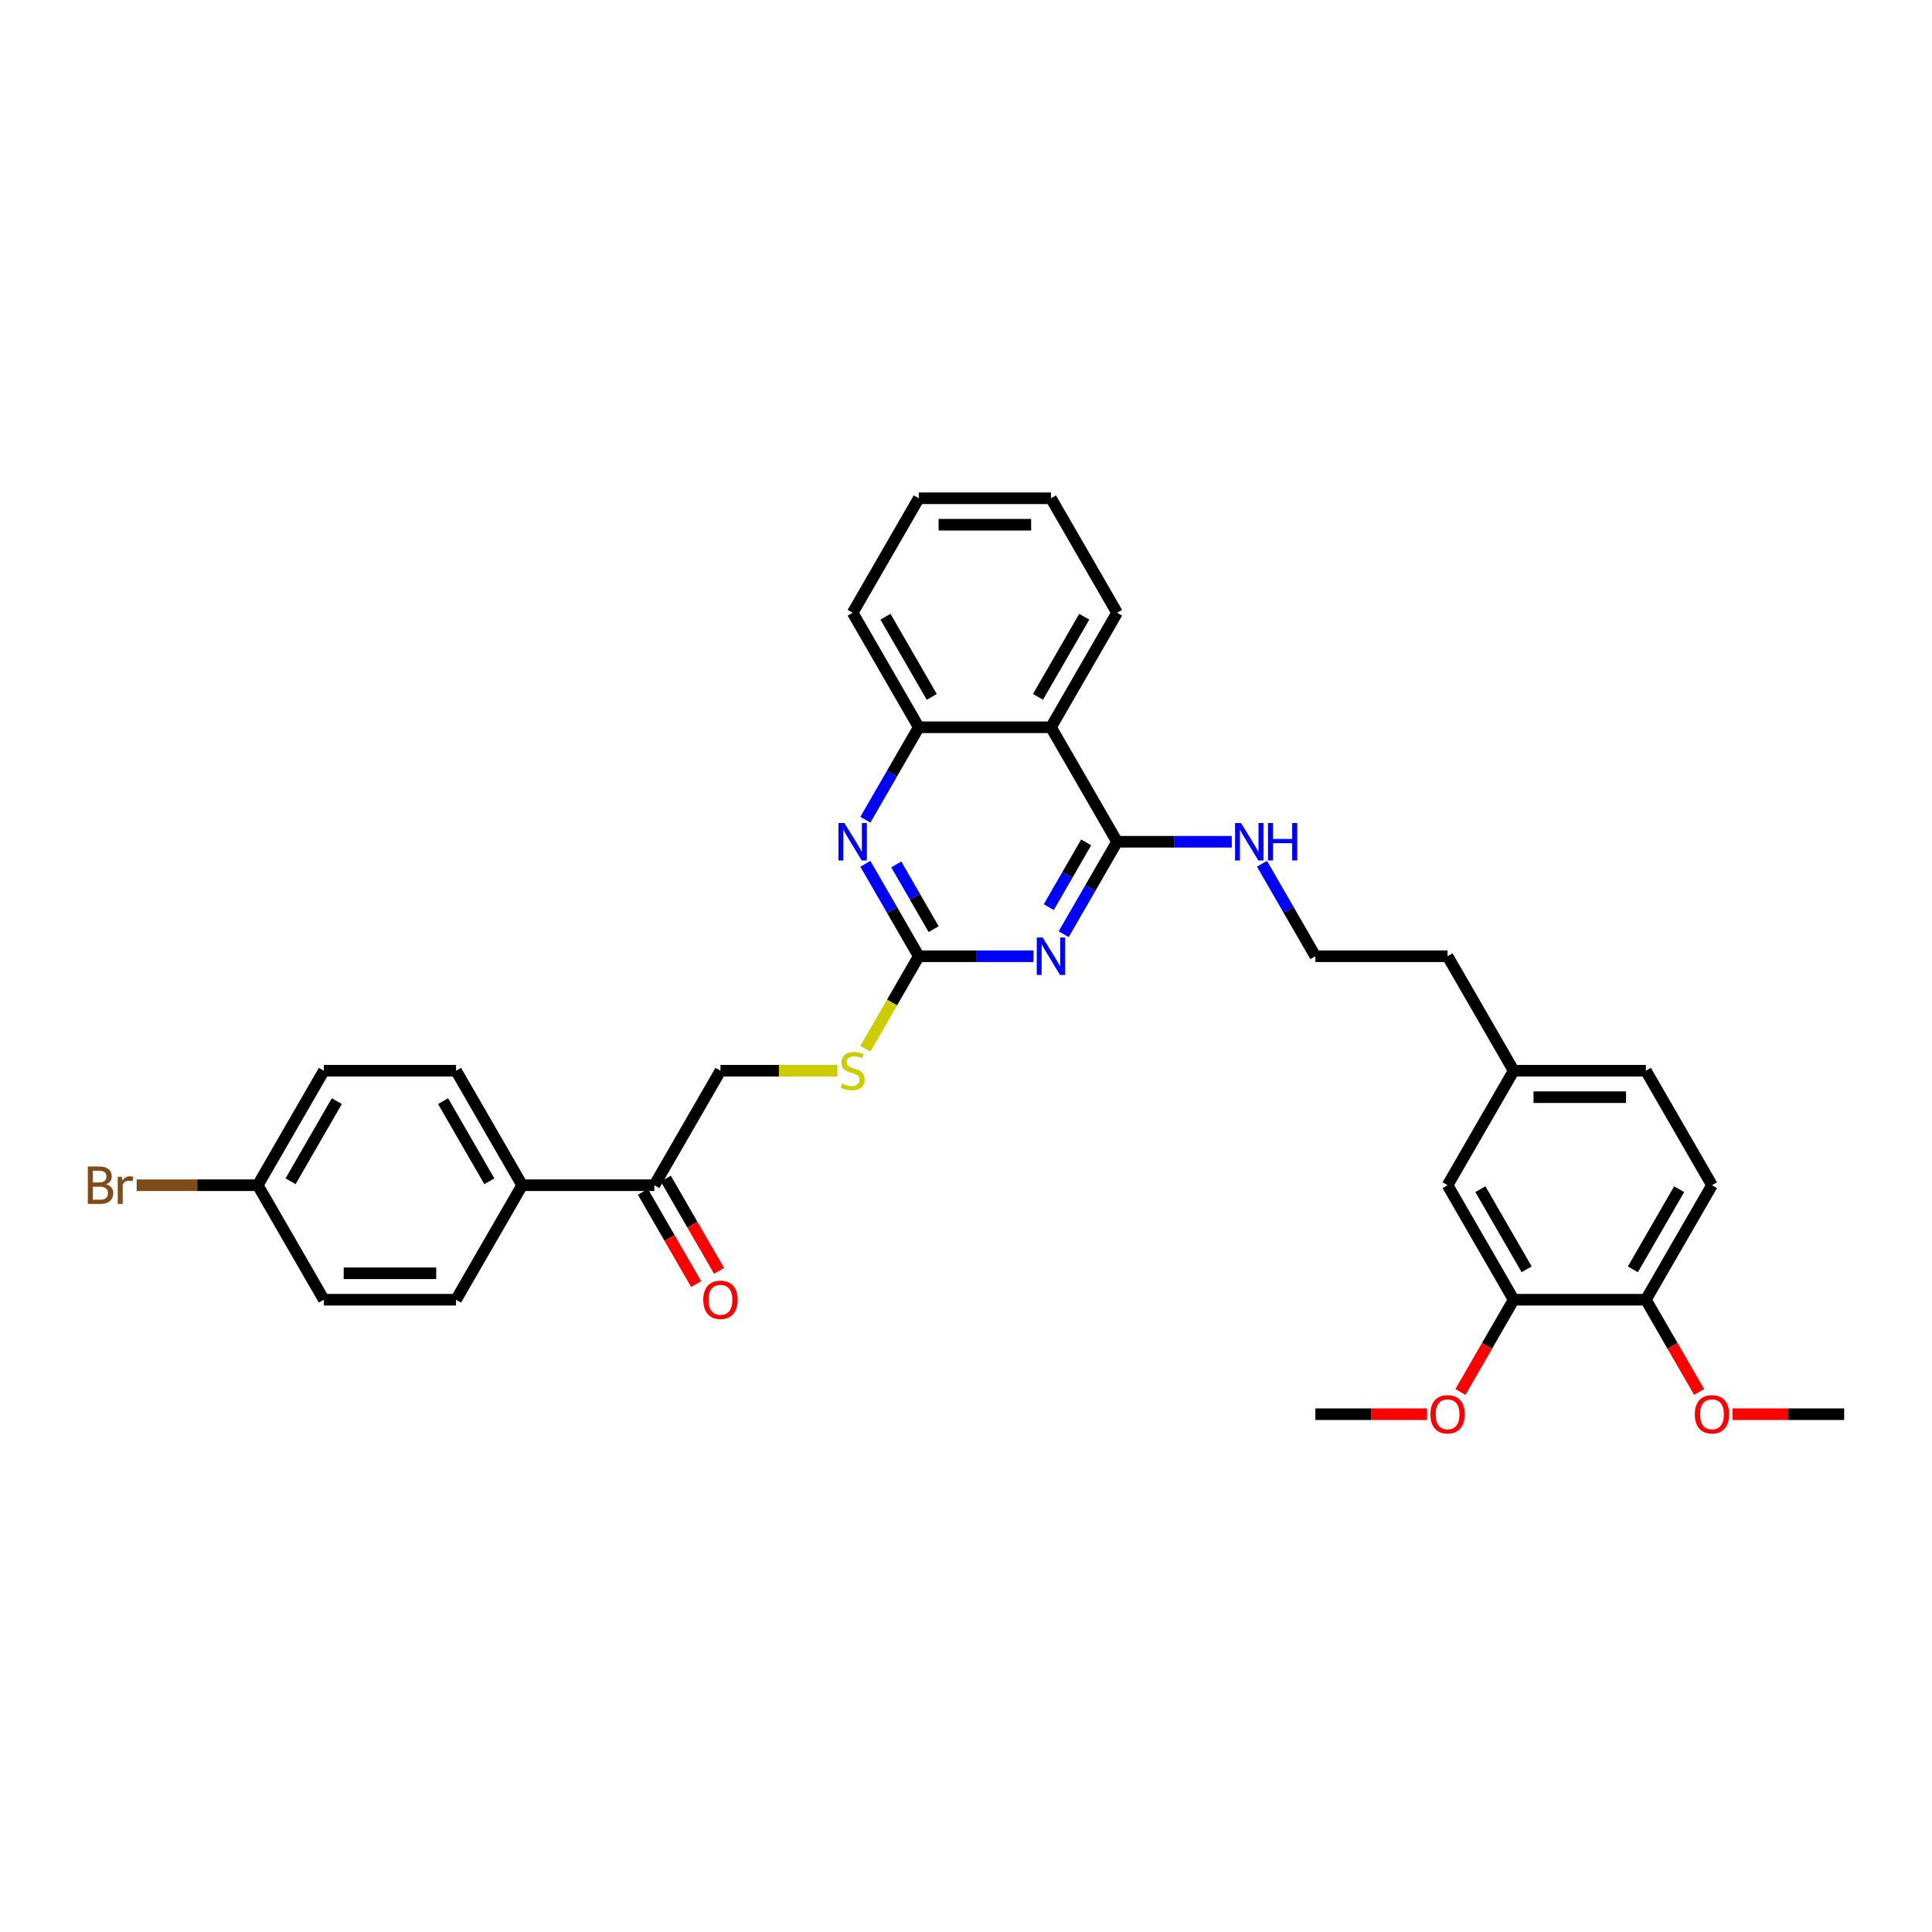 <?xml version='1.0' encoding='iso-8859-1'?>
<svg version='1.1' baseProfile='full'
              xmlns='http://www.w3.org/2000/svg'
                      xmlns:rdkit='http://www.rdkit.org/xml'
                      xmlns:xlink='http://www.w3.org/1999/xlink'
                  xml:space='preserve'
width='1000px' height='1000px' viewBox='0 0 1000 1000'>
<!-- END OF HEADER -->
<rect style='opacity:1.0;fill:#FFFFFF;stroke:none' width='1000' height='1000' x='0' y='0'> </rect>
<path class='bond-0' d='M 550.56,483.55 L 564.376,459.62' style='fill:none;fill-rule:evenodd;stroke:#0000FF;stroke-width:6px;stroke-linecap:butt;stroke-linejoin:miter;stroke-opacity:1' />
<path class='bond-0' d='M 564.376,459.62 L 578.192,435.69' style='fill:none;fill-rule:evenodd;stroke:#000000;stroke-width:6px;stroke-linecap:butt;stroke-linejoin:miter;stroke-opacity:1' />
<path class='bond-0' d='M 542.853,469.528 L 552.524,452.777' style='fill:none;fill-rule:evenodd;stroke:#0000FF;stroke-width:6px;stroke-linecap:butt;stroke-linejoin:miter;stroke-opacity:1' />
<path class='bond-0' d='M 552.524,452.777 L 562.196,436.026' style='fill:none;fill-rule:evenodd;stroke:#000000;stroke-width:6px;stroke-linecap:butt;stroke-linejoin:miter;stroke-opacity:1' />
<path class='bond-1' d='M 534.919,494.95 L 505.235,494.95' style='fill:none;fill-rule:evenodd;stroke:#0000FF;stroke-width:6px;stroke-linecap:butt;stroke-linejoin:miter;stroke-opacity:1' />
<path class='bond-1' d='M 505.235,494.95 L 475.551,494.95' style='fill:none;fill-rule:evenodd;stroke:#000000;stroke-width:6px;stroke-linecap:butt;stroke-linejoin:miter;stroke-opacity:1' />
<path class='bond-3' d='M 578.192,435.69 L 543.979,376.43' style='fill:none;fill-rule:evenodd;stroke:#000000;stroke-width:6px;stroke-linecap:butt;stroke-linejoin:miter;stroke-opacity:1' />
<path class='bond-10' d='M 578.192,435.69 L 607.876,435.69' style='fill:none;fill-rule:evenodd;stroke:#000000;stroke-width:6px;stroke-linecap:butt;stroke-linejoin:miter;stroke-opacity:1' />
<path class='bond-10' d='M 607.876,435.69 L 637.56,435.69' style='fill:none;fill-rule:evenodd;stroke:#0000FF;stroke-width:6px;stroke-linecap:butt;stroke-linejoin:miter;stroke-opacity:1' />
<path class='bond-2' d='M 475.551,494.95 L 461.735,471.02' style='fill:none;fill-rule:evenodd;stroke:#000000;stroke-width:6px;stroke-linecap:butt;stroke-linejoin:miter;stroke-opacity:1' />
<path class='bond-2' d='M 461.735,471.02 L 447.919,447.09' style='fill:none;fill-rule:evenodd;stroke:#0000FF;stroke-width:6px;stroke-linecap:butt;stroke-linejoin:miter;stroke-opacity:1' />
<path class='bond-2' d='M 483.258,480.928 L 473.587,464.177' style='fill:none;fill-rule:evenodd;stroke:#000000;stroke-width:6px;stroke-linecap:butt;stroke-linejoin:miter;stroke-opacity:1' />
<path class='bond-2' d='M 473.587,464.177 L 463.916,447.426' style='fill:none;fill-rule:evenodd;stroke:#0000FF;stroke-width:6px;stroke-linecap:butt;stroke-linejoin:miter;stroke-opacity:1' />
<path class='bond-5' d='M 475.551,494.95 L 461.727,518.894' style='fill:none;fill-rule:evenodd;stroke:#000000;stroke-width:6px;stroke-linecap:butt;stroke-linejoin:miter;stroke-opacity:1' />
<path class='bond-5' d='M 461.727,518.894 L 447.903,542.838' style='fill:none;fill-rule:evenodd;stroke:#CCCC00;stroke-width:6px;stroke-linecap:butt;stroke-linejoin:miter;stroke-opacity:1' />
<path class='bond-4' d='M 447.919,424.29 L 461.735,400.36' style='fill:none;fill-rule:evenodd;stroke:#0000FF;stroke-width:6px;stroke-linecap:butt;stroke-linejoin:miter;stroke-opacity:1' />
<path class='bond-4' d='M 461.735,400.36 L 475.551,376.43' style='fill:none;fill-rule:evenodd;stroke:#000000;stroke-width:6px;stroke-linecap:butt;stroke-linejoin:miter;stroke-opacity:1' />
<path class='bond-26' d='M 543.979,376.43 L 578.192,317.169' style='fill:none;fill-rule:evenodd;stroke:#000000;stroke-width:6px;stroke-linecap:butt;stroke-linejoin:miter;stroke-opacity:1' />
<path class='bond-26' d='M 537.259,360.698 L 561.208,319.216' style='fill:none;fill-rule:evenodd;stroke:#000000;stroke-width:6px;stroke-linecap:butt;stroke-linejoin:miter;stroke-opacity:1' />
<path class='bond-33' d='M 543.979,376.43 L 475.551,376.43' style='fill:none;fill-rule:evenodd;stroke:#000000;stroke-width:6px;stroke-linecap:butt;stroke-linejoin:miter;stroke-opacity:1' />
<path class='bond-27' d='M 475.551,376.43 L 441.337,317.169' style='fill:none;fill-rule:evenodd;stroke:#000000;stroke-width:6px;stroke-linecap:butt;stroke-linejoin:miter;stroke-opacity:1' />
<path class='bond-27' d='M 482.271,360.698 L 458.321,319.216' style='fill:none;fill-rule:evenodd;stroke:#000000;stroke-width:6px;stroke-linecap:butt;stroke-linejoin:miter;stroke-opacity:1' />
<path class='bond-12' d='M 433.413,554.21 L 403.161,554.21' style='fill:none;fill-rule:evenodd;stroke:#CCCC00;stroke-width:6px;stroke-linecap:butt;stroke-linejoin:miter;stroke-opacity:1' />
<path class='bond-12' d='M 403.161,554.21 L 372.909,554.21' style='fill:none;fill-rule:evenodd;stroke:#000000;stroke-width:6px;stroke-linecap:butt;stroke-linejoin:miter;stroke-opacity:1' />
<path class='bond-6' d='M 783.476,672.731 L 749.262,613.47' style='fill:none;fill-rule:evenodd;stroke:#000000;stroke-width:6px;stroke-linecap:butt;stroke-linejoin:miter;stroke-opacity:1' />
<path class='bond-6' d='M 790.196,656.999 L 766.246,615.517' style='fill:none;fill-rule:evenodd;stroke:#000000;stroke-width:6px;stroke-linecap:butt;stroke-linejoin:miter;stroke-opacity:1' />
<path class='bond-22' d='M 783.476,672.731 L 769.691,696.606' style='fill:none;fill-rule:evenodd;stroke:#000000;stroke-width:6px;stroke-linecap:butt;stroke-linejoin:miter;stroke-opacity:1' />
<path class='bond-22' d='M 769.691,696.606 L 755.907,720.481' style='fill:none;fill-rule:evenodd;stroke:#FF0000;stroke-width:6px;stroke-linecap:butt;stroke-linejoin:miter;stroke-opacity:1' />
<path class='bond-36' d='M 783.476,672.731 L 851.904,672.731' style='fill:none;fill-rule:evenodd;stroke:#000000;stroke-width:6px;stroke-linecap:butt;stroke-linejoin:miter;stroke-opacity:1' />
<path class='bond-7' d='M 338.695,613.47 L 372.909,554.21' style='fill:none;fill-rule:evenodd;stroke:#000000;stroke-width:6px;stroke-linecap:butt;stroke-linejoin:miter;stroke-opacity:1' />
<path class='bond-8' d='M 338.695,613.47 L 270.267,613.47' style='fill:none;fill-rule:evenodd;stroke:#000000;stroke-width:6px;stroke-linecap:butt;stroke-linejoin:miter;stroke-opacity:1' />
<path class='bond-13' d='M 332.769,616.892 L 346.554,640.767' style='fill:none;fill-rule:evenodd;stroke:#000000;stroke-width:6px;stroke-linecap:butt;stroke-linejoin:miter;stroke-opacity:1' />
<path class='bond-13' d='M 346.554,640.767 L 360.338,664.643' style='fill:none;fill-rule:evenodd;stroke:#FF0000;stroke-width:6px;stroke-linecap:butt;stroke-linejoin:miter;stroke-opacity:1' />
<path class='bond-13' d='M 344.621,610.049 L 358.406,633.924' style='fill:none;fill-rule:evenodd;stroke:#000000;stroke-width:6px;stroke-linecap:butt;stroke-linejoin:miter;stroke-opacity:1' />
<path class='bond-13' d='M 358.406,633.924 L 372.19,657.8' style='fill:none;fill-rule:evenodd;stroke:#FF0000;stroke-width:6px;stroke-linecap:butt;stroke-linejoin:miter;stroke-opacity:1' />
<path class='bond-14' d='M 270.267,613.47 L 236.053,554.21' style='fill:none;fill-rule:evenodd;stroke:#000000;stroke-width:6px;stroke-linecap:butt;stroke-linejoin:miter;stroke-opacity:1' />
<path class='bond-14' d='M 253.283,611.424 L 229.333,569.942' style='fill:none;fill-rule:evenodd;stroke:#000000;stroke-width:6px;stroke-linecap:butt;stroke-linejoin:miter;stroke-opacity:1' />
<path class='bond-15' d='M 270.267,613.47 L 236.053,672.731' style='fill:none;fill-rule:evenodd;stroke:#000000;stroke-width:6px;stroke-linecap:butt;stroke-linejoin:miter;stroke-opacity:1' />
<path class='bond-9' d='M 851.904,672.731 L 886.118,613.47' style='fill:none;fill-rule:evenodd;stroke:#000000;stroke-width:6px;stroke-linecap:butt;stroke-linejoin:miter;stroke-opacity:1' />
<path class='bond-9' d='M 845.184,656.999 L 869.134,615.517' style='fill:none;fill-rule:evenodd;stroke:#000000;stroke-width:6px;stroke-linecap:butt;stroke-linejoin:miter;stroke-opacity:1' />
<path class='bond-24' d='M 851.904,672.731 L 865.688,696.606' style='fill:none;fill-rule:evenodd;stroke:#000000;stroke-width:6px;stroke-linecap:butt;stroke-linejoin:miter;stroke-opacity:1' />
<path class='bond-24' d='M 865.688,696.606 L 879.473,720.481' style='fill:none;fill-rule:evenodd;stroke:#FF0000;stroke-width:6px;stroke-linecap:butt;stroke-linejoin:miter;stroke-opacity:1' />
<path class='bond-25' d='M 653.202,447.09 L 667.018,471.02' style='fill:none;fill-rule:evenodd;stroke:#0000FF;stroke-width:6px;stroke-linecap:butt;stroke-linejoin:miter;stroke-opacity:1' />
<path class='bond-25' d='M 667.018,471.02 L 680.834,494.95' style='fill:none;fill-rule:evenodd;stroke:#000000;stroke-width:6px;stroke-linecap:butt;stroke-linejoin:miter;stroke-opacity:1' />
<path class='bond-11' d='M 749.262,613.47 L 783.476,554.21' style='fill:none;fill-rule:evenodd;stroke:#000000;stroke-width:6px;stroke-linecap:butt;stroke-linejoin:miter;stroke-opacity:1' />
<path class='bond-19' d='M 236.053,554.21 L 167.626,554.21' style='fill:none;fill-rule:evenodd;stroke:#000000;stroke-width:6px;stroke-linecap:butt;stroke-linejoin:miter;stroke-opacity:1' />
<path class='bond-20' d='M 236.053,672.731 L 167.626,672.731' style='fill:none;fill-rule:evenodd;stroke:#000000;stroke-width:6px;stroke-linecap:butt;stroke-linejoin:miter;stroke-opacity:1' />
<path class='bond-20' d='M 225.789,659.045 L 177.89,659.045' style='fill:none;fill-rule:evenodd;stroke:#000000;stroke-width:6px;stroke-linecap:butt;stroke-linejoin:miter;stroke-opacity:1' />
<path class='bond-16' d='M 886.118,613.47 L 851.904,554.21' style='fill:none;fill-rule:evenodd;stroke:#000000;stroke-width:6px;stroke-linecap:butt;stroke-linejoin:miter;stroke-opacity:1' />
<path class='bond-17' d='M 783.476,554.21 L 749.262,494.95' style='fill:none;fill-rule:evenodd;stroke:#000000;stroke-width:6px;stroke-linecap:butt;stroke-linejoin:miter;stroke-opacity:1' />
<path class='bond-21' d='M 783.476,554.21 L 851.904,554.21' style='fill:none;fill-rule:evenodd;stroke:#000000;stroke-width:6px;stroke-linecap:butt;stroke-linejoin:miter;stroke-opacity:1' />
<path class='bond-21' d='M 793.74,567.896 L 841.64,567.896' style='fill:none;fill-rule:evenodd;stroke:#000000;stroke-width:6px;stroke-linecap:butt;stroke-linejoin:miter;stroke-opacity:1' />
<path class='bond-18' d='M 133.412,613.47 L 167.626,672.731' style='fill:none;fill-rule:evenodd;stroke:#000000;stroke-width:6px;stroke-linecap:butt;stroke-linejoin:miter;stroke-opacity:1' />
<path class='bond-23' d='M 133.412,613.47 L 102.072,613.47' style='fill:none;fill-rule:evenodd;stroke:#000000;stroke-width:6px;stroke-linecap:butt;stroke-linejoin:miter;stroke-opacity:1' />
<path class='bond-23' d='M 102.072,613.47 L 70.732,613.47' style='fill:none;fill-rule:evenodd;stroke:#7F4C19;stroke-width:6px;stroke-linecap:butt;stroke-linejoin:miter;stroke-opacity:1' />
<path class='bond-35' d='M 133.412,613.47 L 167.626,554.21' style='fill:none;fill-rule:evenodd;stroke:#000000;stroke-width:6px;stroke-linecap:butt;stroke-linejoin:miter;stroke-opacity:1' />
<path class='bond-35' d='M 150.396,611.424 L 174.346,569.942' style='fill:none;fill-rule:evenodd;stroke:#000000;stroke-width:6px;stroke-linecap:butt;stroke-linejoin:miter;stroke-opacity:1' />
<path class='bond-29' d='M 738.656,731.991 L 709.745,731.991' style='fill:none;fill-rule:evenodd;stroke:#FF0000;stroke-width:6px;stroke-linecap:butt;stroke-linejoin:miter;stroke-opacity:1' />
<path class='bond-29' d='M 709.745,731.991 L 680.834,731.991' style='fill:none;fill-rule:evenodd;stroke:#000000;stroke-width:6px;stroke-linecap:butt;stroke-linejoin:miter;stroke-opacity:1' />
<path class='bond-30' d='M 896.724,731.991 L 925.635,731.991' style='fill:none;fill-rule:evenodd;stroke:#FF0000;stroke-width:6px;stroke-linecap:butt;stroke-linejoin:miter;stroke-opacity:1' />
<path class='bond-30' d='M 925.635,731.991 L 954.545,731.991' style='fill:none;fill-rule:evenodd;stroke:#000000;stroke-width:6px;stroke-linecap:butt;stroke-linejoin:miter;stroke-opacity:1' />
<path class='bond-28' d='M 680.834,494.95 L 749.262,494.95' style='fill:none;fill-rule:evenodd;stroke:#000000;stroke-width:6px;stroke-linecap:butt;stroke-linejoin:miter;stroke-opacity:1' />
<path class='bond-31' d='M 578.192,317.169 L 543.979,257.909' style='fill:none;fill-rule:evenodd;stroke:#000000;stroke-width:6px;stroke-linecap:butt;stroke-linejoin:miter;stroke-opacity:1' />
<path class='bond-32' d='M 441.337,317.169 L 475.551,257.909' style='fill:none;fill-rule:evenodd;stroke:#000000;stroke-width:6px;stroke-linecap:butt;stroke-linejoin:miter;stroke-opacity:1' />
<path class='bond-34' d='M 543.979,257.909 L 475.551,257.909' style='fill:none;fill-rule:evenodd;stroke:#000000;stroke-width:6px;stroke-linecap:butt;stroke-linejoin:miter;stroke-opacity:1' />
<path class='bond-34' d='M 533.714,271.595 L 485.815,271.595' style='fill:none;fill-rule:evenodd;stroke:#000000;stroke-width:6px;stroke-linecap:butt;stroke-linejoin:miter;stroke-opacity:1' />
<path  class='atom-0' d='M 539.695 485.261
L 546.045 495.525
Q 546.675 496.538, 547.687 498.371
Q 548.7 500.205, 548.755 500.315
L 548.755 485.261
L 551.328 485.261
L 551.328 504.639
L 548.673 504.639
L 541.857 493.417
Q 541.064 492.103, 540.215 490.598
Q 539.394 489.093, 539.148 488.627
L 539.148 504.639
L 536.629 504.639
L 536.629 485.261
L 539.695 485.261
' fill='#0000FF'/>
<path  class='atom-3' d='M 437.053 426
L 443.403 436.265
Q 444.033 437.277, 445.046 439.111
Q 446.058 440.945, 446.113 441.055
L 446.113 426
L 448.686 426
L 448.686 445.379
L 446.031 445.379
L 439.216 434.157
Q 438.422 432.843, 437.573 431.338
Q 436.752 429.832, 436.506 429.367
L 436.506 445.379
L 433.988 445.379
L 433.988 426
L 437.053 426
' fill='#0000FF'/>
<path  class='atom-6' d='M 435.863 560.861
Q 436.082 560.944, 436.985 561.327
Q 437.888 561.71, 438.873 561.956
Q 439.886 562.175, 440.872 562.175
Q 442.705 562.175, 443.773 561.299
Q 444.84 560.396, 444.84 558.836
Q 444.84 557.769, 444.293 557.112
Q 443.773 556.455, 442.952 556.099
Q 442.131 555.743, 440.762 555.332
Q 439.038 554.812, 437.998 554.32
Q 436.985 553.827, 436.246 552.787
Q 435.534 551.747, 435.534 549.995
Q 435.534 547.559, 437.176 546.054
Q 438.846 544.548, 442.131 544.548
Q 444.375 544.548, 446.921 545.616
L 446.291 547.723
Q 443.964 546.765, 442.213 546.765
Q 440.324 546.765, 439.284 547.559
Q 438.244 548.325, 438.271 549.667
Q 438.271 550.707, 438.791 551.336
Q 439.339 551.966, 440.105 552.322
Q 440.899 552.677, 442.213 553.088
Q 443.964 553.635, 445.005 554.183
Q 446.045 554.73, 446.784 555.853
Q 447.55 556.947, 447.55 558.836
Q 447.55 561.518, 445.744 562.969
Q 443.964 564.392, 440.981 564.392
Q 439.257 564.392, 437.943 564.009
Q 436.656 563.653, 435.124 563.024
L 435.863 560.861
' fill='#CCCC00'/>
<path  class='atom-11' d='M 642.337 426
L 648.687 436.265
Q 649.316 437.277, 650.329 439.111
Q 651.342 440.945, 651.397 441.055
L 651.397 426
L 653.969 426
L 653.969 445.379
L 651.314 445.379
L 644.499 434.157
Q 643.705 432.843, 642.857 431.338
Q 642.036 429.832, 641.789 429.367
L 641.789 445.379
L 639.271 445.379
L 639.271 426
L 642.337 426
' fill='#0000FF'/>
<path  class='atom-11' d='M 656.296 426
L 658.924 426
L 658.924 434.239
L 668.832 434.239
L 668.832 426
L 671.46 426
L 671.46 445.379
L 668.832 445.379
L 668.832 436.429
L 658.924 436.429
L 658.924 445.379
L 656.296 445.379
L 656.296 426
' fill='#0000FF'/>
<path  class='atom-14' d='M 364.013 672.785
Q 364.013 668.132, 366.313 665.532
Q 368.612 662.932, 372.909 662.932
Q 377.206 662.932, 379.505 665.532
Q 381.805 668.132, 381.805 672.785
Q 381.805 677.493, 379.478 680.176
Q 377.152 682.831, 372.909 682.831
Q 368.639 682.831, 366.313 680.176
Q 364.013 677.521, 364.013 672.785
M 372.909 680.641
Q 375.865 680.641, 377.453 678.67
Q 379.068 676.672, 379.068 672.785
Q 379.068 668.981, 377.453 667.065
Q 375.865 665.122, 372.909 665.122
Q 369.953 665.122, 368.338 667.038
Q 366.751 668.953, 366.751 672.785
Q 366.751 676.7, 368.338 678.67
Q 369.953 680.641, 372.909 680.641
' fill='#FF0000'/>
<path  class='atom-23' d='M 740.366 732.046
Q 740.366 727.393, 742.666 724.792
Q 744.965 722.192, 749.262 722.192
Q 753.559 722.192, 755.858 724.792
Q 758.158 727.393, 758.158 732.046
Q 758.158 736.754, 755.831 739.436
Q 753.505 742.091, 749.262 742.091
Q 744.992 742.091, 742.666 739.436
Q 740.366 736.781, 740.366 732.046
M 749.262 739.901
Q 752.218 739.901, 753.806 737.93
Q 755.421 735.932, 755.421 732.046
Q 755.421 728.241, 753.806 726.325
Q 752.218 724.382, 749.262 724.382
Q 746.306 724.382, 744.691 726.298
Q 743.104 728.214, 743.104 732.046
Q 743.104 735.96, 744.691 737.93
Q 746.306 739.901, 749.262 739.901
' fill='#FF0000'/>
<path  class='atom-24' d='M 54.87 612.978
Q 56.731 613.498, 57.662 614.647
Q 58.62 615.77, 58.62 617.439
Q 58.62 620.122, 56.896 621.654
Q 55.199 623.16, 51.969 623.16
L 45.455 623.16
L 45.455 603.781
L 51.175 603.781
Q 54.487 603.781, 56.157 605.122
Q 57.826 606.463, 57.826 608.927
Q 57.826 611.856, 54.87 612.978
M 48.055 605.971
L 48.055 612.047
L 51.175 612.047
Q 53.091 612.047, 54.077 611.281
Q 55.089 610.487, 55.089 608.927
Q 55.089 605.971, 51.175 605.971
L 48.055 605.971
M 51.969 620.97
Q 53.858 620.97, 54.87 620.067
Q 55.883 619.164, 55.883 617.439
Q 55.883 615.852, 54.761 615.058
Q 53.666 614.237, 51.558 614.237
L 48.055 614.237
L 48.055 620.97
L 51.969 620.97
' fill='#7F4C19'/>
<path  class='atom-24' d='M 63.027 609.091
L 63.328 611.034
Q 64.806 608.845, 67.215 608.845
Q 67.981 608.845, 69.021 609.118
L 68.611 611.418
Q 67.434 611.144, 66.777 611.144
Q 65.627 611.144, 64.861 611.609
Q 64.122 612.047, 63.52 613.115
L 63.52 623.16
L 60.947 623.16
L 60.947 609.091
L 63.027 609.091
' fill='#7F4C19'/>
<path  class='atom-25' d='M 877.222 732.046
Q 877.222 727.393, 879.521 724.792
Q 881.82 722.192, 886.118 722.192
Q 890.415 722.192, 892.714 724.792
Q 895.013 727.393, 895.013 732.046
Q 895.013 736.754, 892.687 739.436
Q 890.36 742.091, 886.118 742.091
Q 881.848 742.091, 879.521 739.436
Q 877.222 736.781, 877.222 732.046
M 886.118 739.901
Q 889.074 739.901, 890.661 737.93
Q 892.276 735.932, 892.276 732.046
Q 892.276 728.241, 890.661 726.325
Q 889.074 724.382, 886.118 724.382
Q 883.162 724.382, 881.547 726.298
Q 879.959 728.214, 879.959 732.046
Q 879.959 735.96, 881.547 737.93
Q 883.162 739.901, 886.118 739.901
' fill='#FF0000'/>
</svg>
